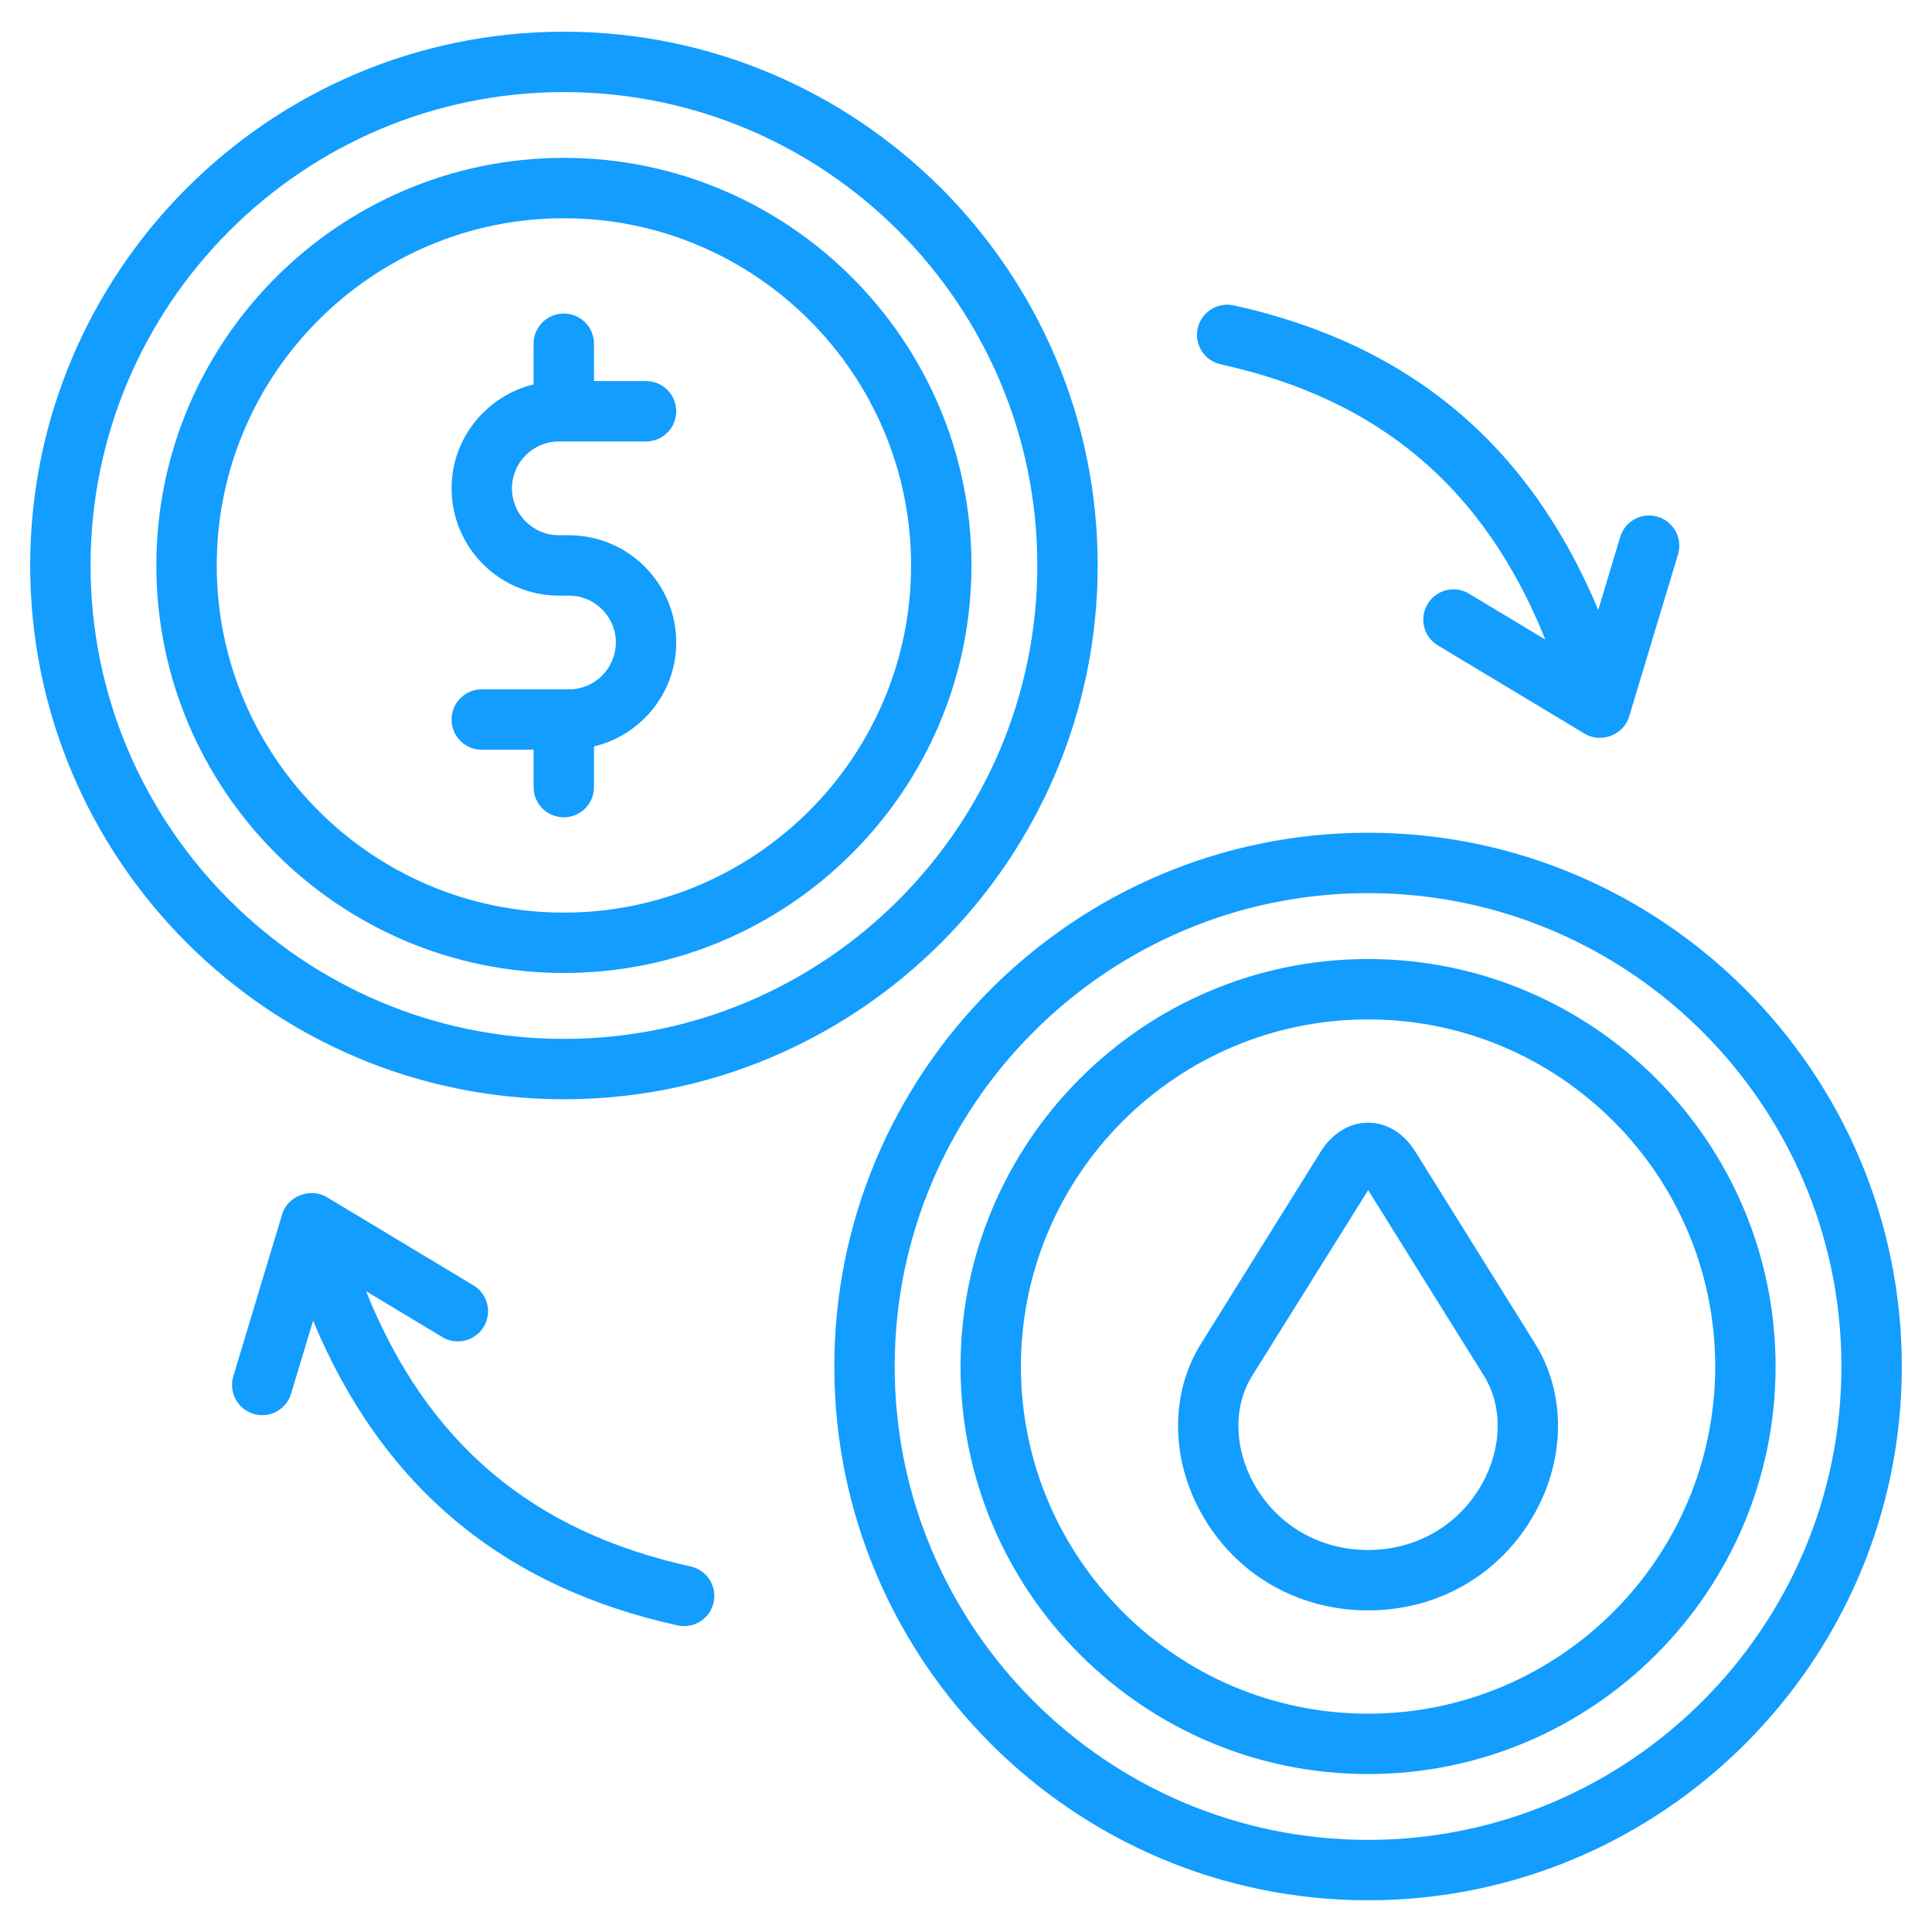 <svg width="80" height="80" viewBox="0 0 80 80" fill="none" xmlns="http://www.w3.org/2000/svg">
<g id="exchange_5699218">
<g id="Exchange">
<g id="Group">
<path id="Vector" d="M40.226 23.413C40.226 14.108 32.655 6.537 23.35 6.537C14.044 6.537 6.474 14.108 6.474 23.413C6.474 32.719 14.044 40.289 23.35 40.289C32.655 40.289 40.226 32.718 40.226 23.413ZM8.974 23.413C8.974 15.486 15.423 9.037 23.35 9.037C31.277 9.037 37.726 15.486 37.726 23.413C37.726 31.34 31.277 37.789 23.35 37.789C15.423 37.789 8.974 31.34 8.974 23.413Z" fill="#129DFF"/>
<path id="Vector_2" d="M45.453 23.413C45.453 11.227 35.537 1.313 23.35 1.313C11.163 1.313 1.25 11.227 1.25 23.413C1.25 35.602 11.163 45.518 23.35 45.518C35.537 45.518 45.453 35.602 45.453 23.413ZM3.75 23.413C3.75 12.606 12.543 3.813 23.35 3.813C34.159 3.813 42.953 12.606 42.953 23.413C42.953 34.224 34.159 43.018 23.35 43.018C12.543 43.018 3.75 34.224 3.75 23.413Z" fill="#129DFF"/>
<path id="Vector_3" d="M24.595 32.593V30.91C26.544 30.441 28.001 28.695 28.001 26.604C28.001 24.155 26.009 22.163 23.559 22.163H23.14C22.07 22.163 21.199 21.293 21.199 20.222C21.199 19.152 22.07 18.28 23.14 18.28H26.751C27.442 18.28 28.001 17.721 28.001 17.03C28.001 16.339 27.442 15.78 26.751 15.78H24.595V14.233C24.595 13.543 24.036 12.983 23.345 12.983C22.654 12.983 22.095 13.543 22.095 14.233V15.918C20.152 16.39 18.699 18.134 18.699 20.222C18.699 22.671 20.692 24.663 23.14 24.663H23.559C24.629 24.663 25.501 25.534 25.501 26.604C25.501 27.674 24.629 28.545 23.559 28.545H19.949C19.258 28.545 18.699 29.104 18.699 29.795C18.699 30.486 19.258 31.045 19.949 31.045H22.095V32.593C22.095 33.284 22.654 33.843 23.345 33.843C24.036 33.843 24.595 33.284 24.595 32.593Z" fill="#129DFF"/>
<path id="Vector_4" d="M56.647 39.711C47.344 39.711 39.774 47.28 39.774 56.583C39.774 65.889 47.344 73.46 56.647 73.46C65.952 73.46 73.523 65.889 73.523 56.583C73.523 47.28 65.952 39.711 56.647 39.711ZM56.647 70.96C48.722 70.96 42.274 64.51 42.274 56.583C42.274 48.658 48.722 42.211 56.647 42.211C64.574 42.211 71.023 48.658 71.023 56.583C71.023 64.51 64.574 70.96 56.647 70.96Z" fill="#129DFF"/>
<path id="Vector_5" d="M56.647 34.482C44.46 34.482 34.547 44.397 34.547 56.583C34.547 68.771 44.46 78.686 56.647 78.686C68.834 78.686 78.75 68.771 78.75 56.583C78.75 44.397 68.834 34.482 56.647 34.482ZM56.647 76.186C45.84 76.186 37.047 67.392 37.047 56.583C37.047 45.775 45.84 36.982 56.647 36.982C67.456 36.982 76.25 45.775 76.25 56.583C76.25 67.393 67.456 76.186 56.647 76.186Z" fill="#129DFF"/>
<path id="Vector_6" d="M50.547 15.085C57.122 16.536 61.455 20.193 63.99 26.485L60.829 24.584C60.239 24.225 59.469 24.418 59.114 25.01C58.758 25.602 58.948 26.37 59.54 26.725L65.618 30.382C66.296 30.793 67.231 30.432 67.459 29.672L69.483 22.956C69.683 22.296 69.308 21.599 68.648 21.4C67.977 21.198 67.288 21.576 67.09 22.235L66.18 25.257C63.309 18.392 58.346 14.245 51.084 12.644C50.41 12.499 49.743 12.922 49.595 13.596C49.446 14.27 49.872 14.937 50.547 15.085Z" fill="#129DFF"/>
<path id="Vector_7" d="M58.606 47.687C58.13 46.924 57.417 46.487 56.653 46.487C55.88 46.487 55.164 46.924 54.688 47.687L49.729 55.643C48.462 57.675 48.464 60.358 49.735 62.646C51.136 65.174 53.721 66.683 56.647 66.683C59.572 66.683 62.156 65.174 63.558 62.648C64.829 60.359 64.833 57.676 63.568 55.643L58.606 47.687ZM61.373 61.434C60.416 63.156 58.65 64.183 56.647 64.183C54.642 64.183 52.876 63.156 51.92 61.434C51.091 59.939 51.064 58.228 51.85 56.967L56.653 49.28L61.446 56.965C62.231 58.226 62.203 59.939 61.373 61.434Z" fill="#129DFF"/>
<path id="Vector_8" d="M28.597 64.863C22.022 63.413 17.689 59.755 15.155 53.463L18.315 55.365C18.516 55.487 18.739 55.544 18.958 55.544C19.382 55.544 19.796 55.328 20.03 54.939C20.387 54.347 20.196 53.579 19.604 53.224L13.526 49.567C12.857 49.169 11.913 49.52 11.685 50.276L9.661 56.987C9.461 57.649 9.836 58.346 10.496 58.545C10.617 58.581 10.738 58.599 10.858 58.599C11.395 58.599 11.892 58.251 12.054 57.71L12.964 54.691C15.835 61.556 20.798 65.704 28.06 67.305C28.15 67.324 28.241 67.334 28.33 67.334C28.903 67.334 29.421 66.936 29.549 66.353C29.698 65.679 29.272 65.012 28.597 64.863Z" fill="#129DFF"/>
</g>
</g>
</g>
</svg>

